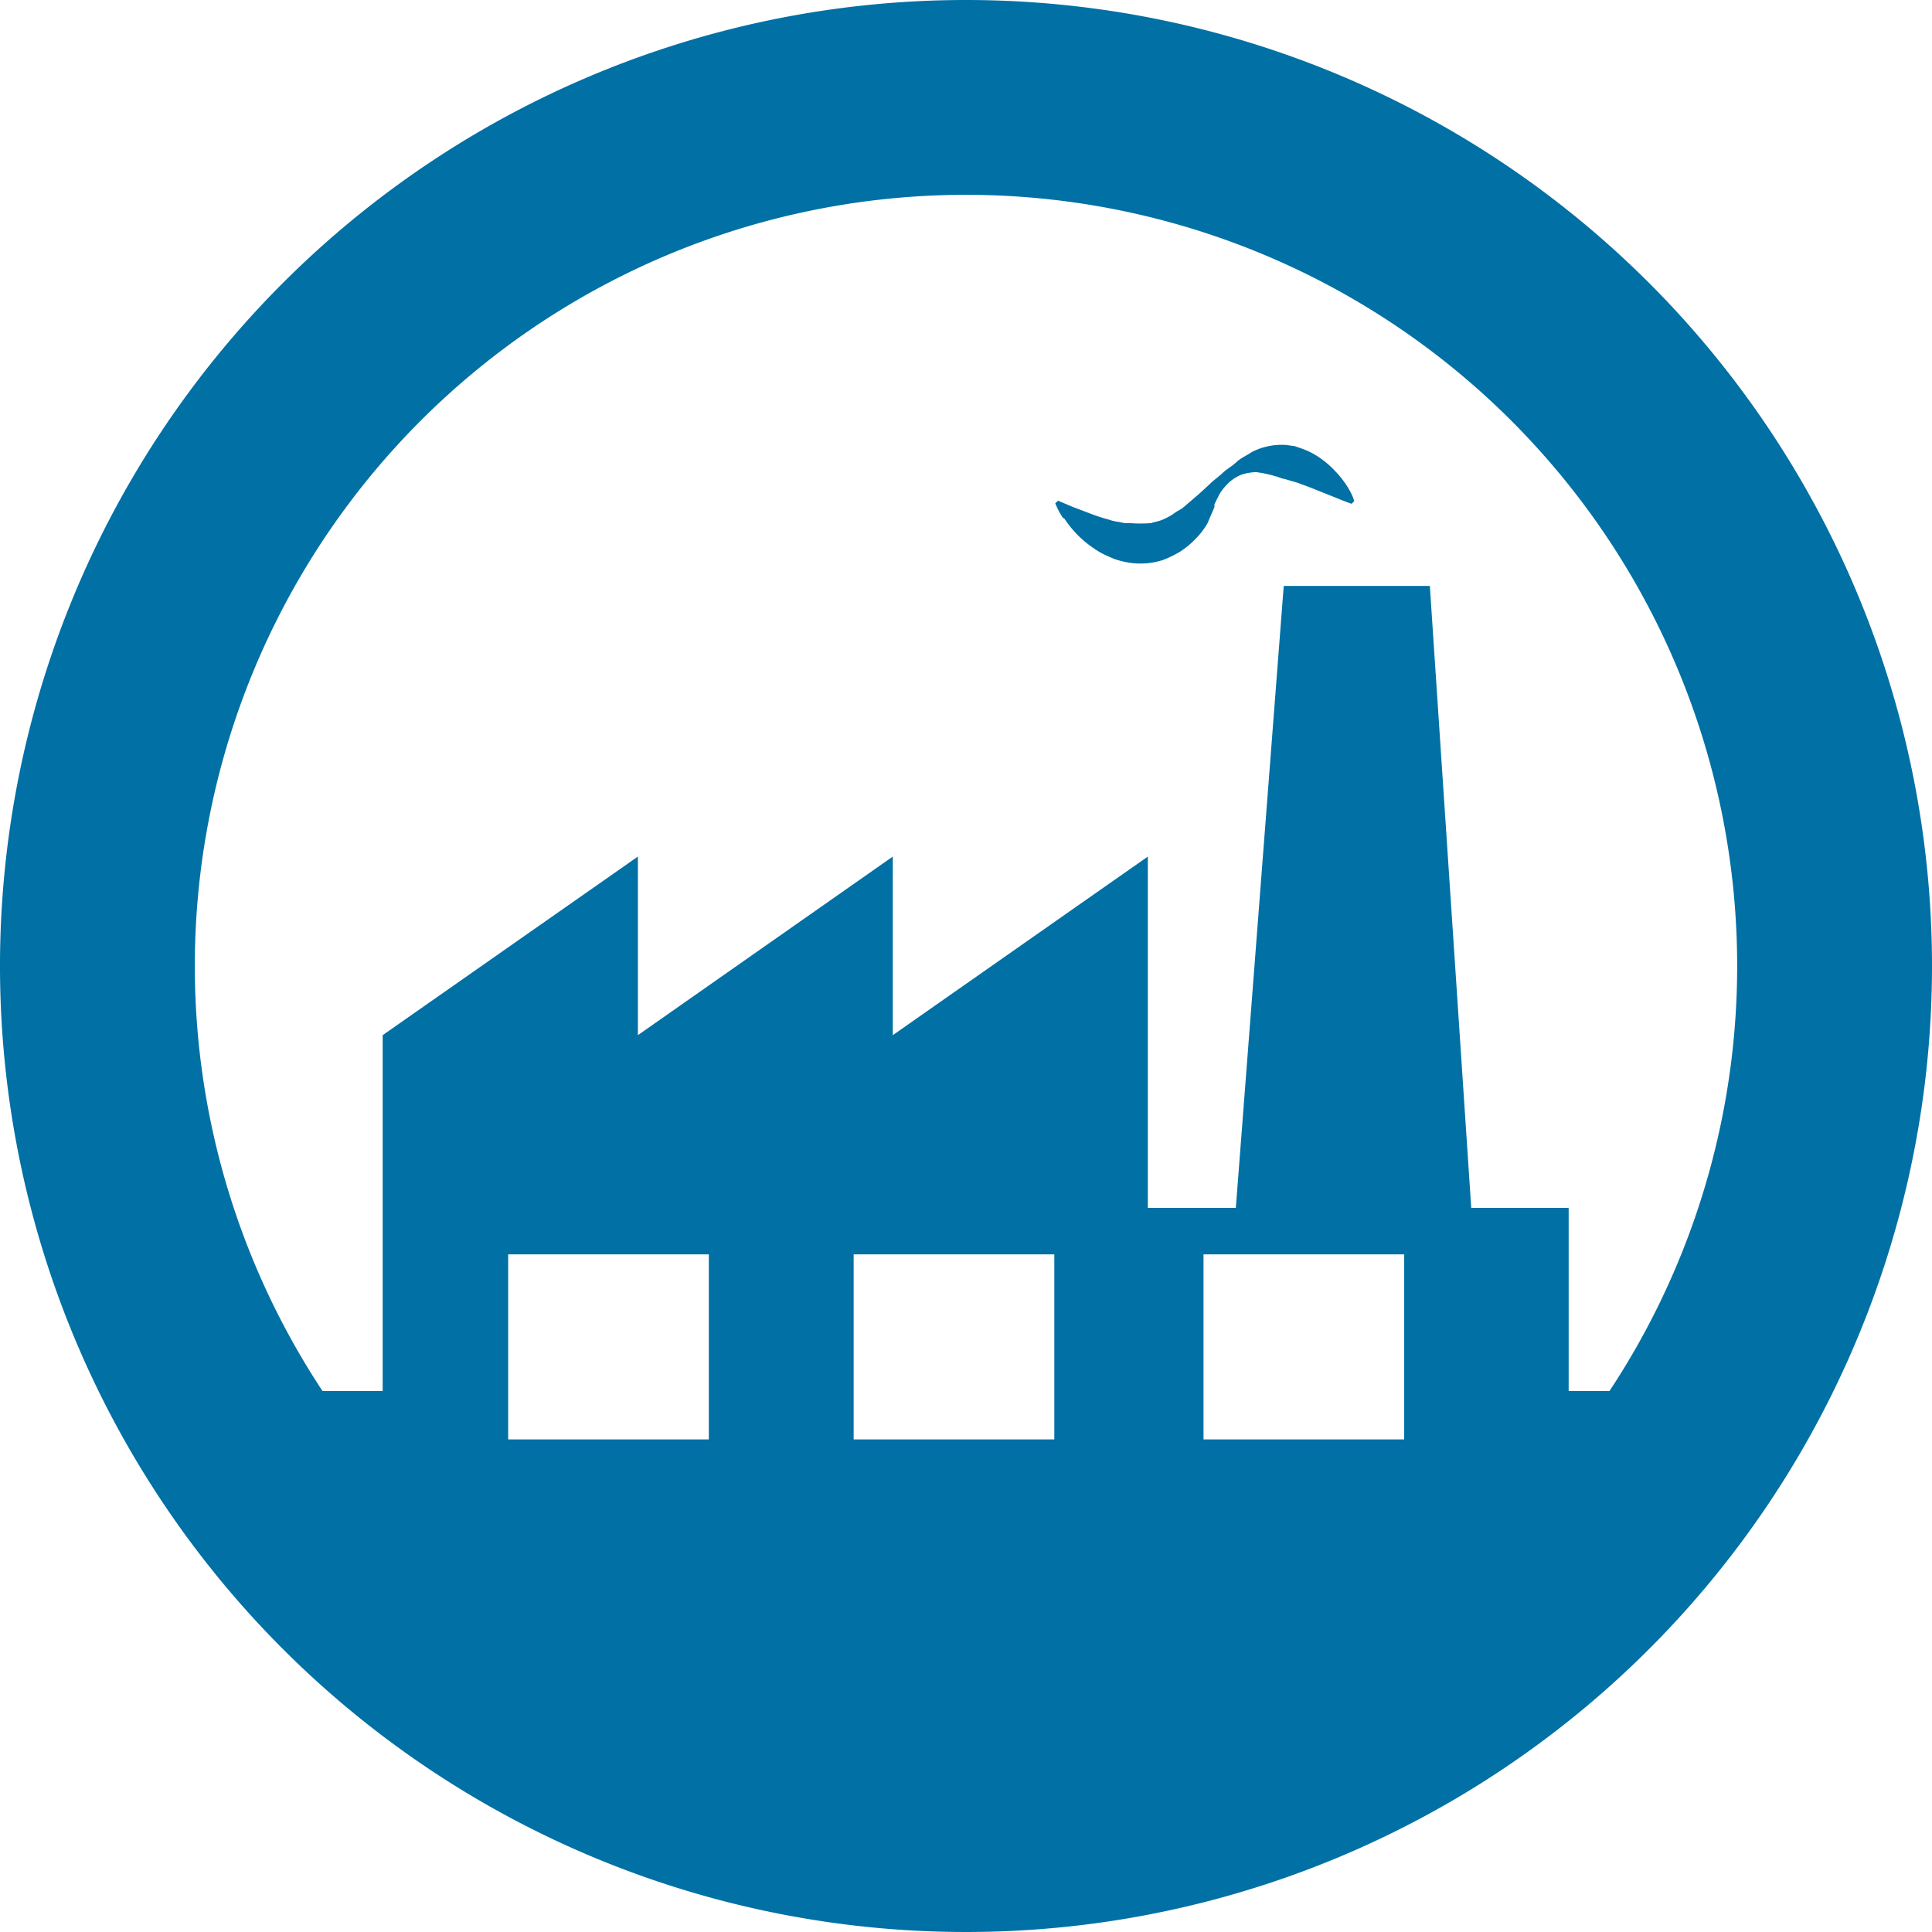<?xml version="1.0" encoding="UTF-8"?> <svg xmlns="http://www.w3.org/2000/svg" viewBox="0 0 119 119"> <defs> <style>.cls-1{fill:#0070a5;}</style> </defs> <title>factory</title> <g id="Слой_2" data-name="Слой 2"> <g id="Слой_1-2" data-name="Слой 1"> <path class="cls-1" d="M65.5,31.94A4.55,4.55,0,0,1,65,31l.17-.16.9.38,1,.38a10.73,10.73,0,0,0,1.21.4,2.92,2.92,0,0,0,.65.15l.33.07.34,0a8.19,8.19,0,0,0,1.31,0c.2-.08.44-.1.67-.2a4.27,4.27,0,0,0,.67-.35,2.7,2.7,0,0,1,.33-.22,1.72,1.72,0,0,0,.37-.25l.79-.68s0,.07,0,0l0,0,0,0,.06-.05.1-.09.21-.19.4-.37c.25-.25.56-.46.81-.7s.58-.41.84-.66.61-.39.93-.61a4,4,0,0,1,2.14-.44l.51.07.47.16a4.45,4.45,0,0,1,.82.39,5.62,5.62,0,0,1,1.22,1,5.68,5.68,0,0,1,.72.91,4.67,4.67,0,0,1,.36.68,2.09,2.09,0,0,1,.08.25l-.16.16s-.36-.12-.91-.35l-1-.4c-.36-.14-.76-.31-1.17-.45a4.92,4.92,0,0,0-.65-.21l-.33-.1a2,2,0,0,1-.33-.09,7.42,7.42,0,0,0-1.49-.35,3.28,3.28,0,0,0-.86.14,2.62,2.62,0,0,0-.78.47,3.59,3.59,0,0,0-.61.73l-.22.44-.1.22,0,.1,0,.06v0h0s0,.05,0,0l-.43,1a4.65,4.65,0,0,1-.73.95,5.34,5.34,0,0,1-.94.78,6.42,6.42,0,0,1-1.12.54,4.53,4.53,0,0,1-2.33.09,4.11,4.11,0,0,1-1-.34,4.45,4.45,0,0,1-.81-.44,6.52,6.52,0,0,1-1.19-1,6.92,6.92,0,0,1-.72-.92ZM99.84,85.68,94,105.19,59,113l-34-7.81L18,85.68h5.57V63.76l15.72-11v11l15.7-11v11l15.71-11V74.4h5.42l2.95-38.31h9L90.62,74.4h6V85.68ZM43.66,77.26H31.3v11.4H43.66Zm21.28,0H52.58v11.4H64.94Zm21.55,0H74.13v11.4H86.49Z"></path> <path class="cls-1" d="M59.5,0A59.5,59.5,0,1,0,119,59.5,59.5,59.5,0,0,0,59.5,0Zm0,107A47.5,47.5,0,1,1,107,59.5,47.5,47.5,0,0,1,59.5,107Z"></path> </g> </g> </svg> 